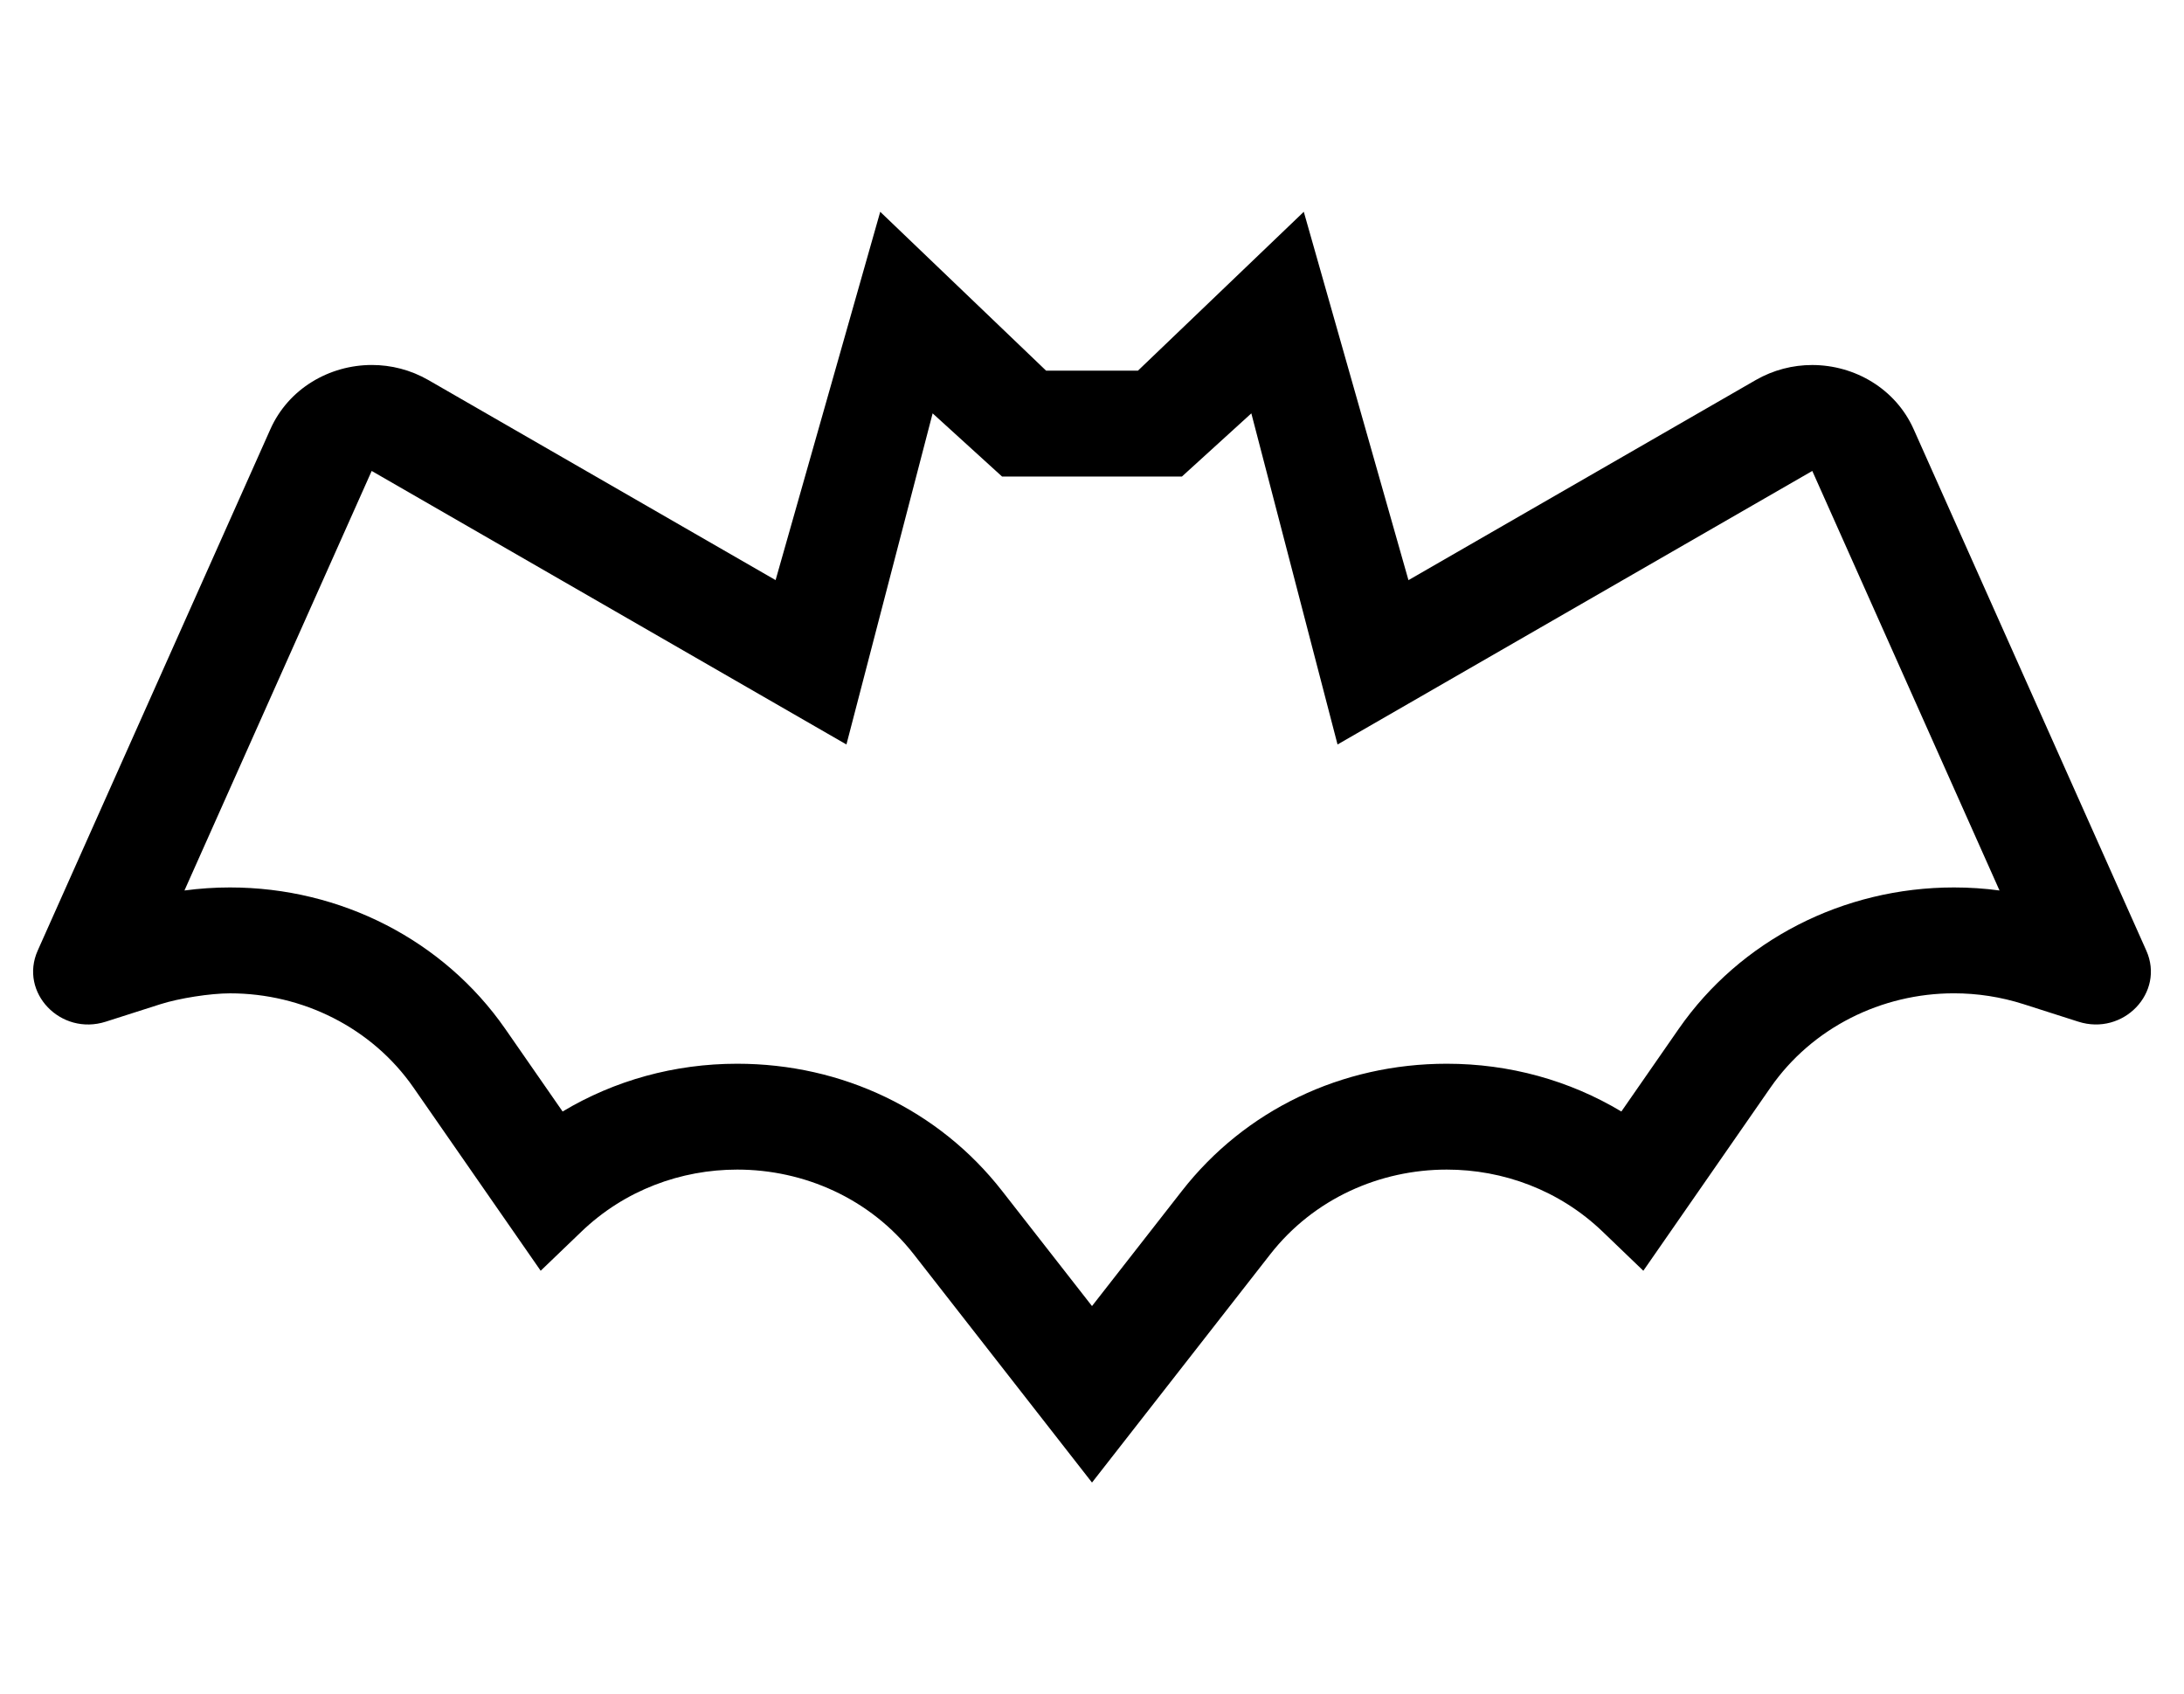<?xml version="1.0" standalone="no"?>
<!DOCTYPE svg PUBLIC "-//W3C//DTD SVG 1.1//EN" "http://www.w3.org/Graphics/SVG/1.1/DTD/svg11.dtd" >
<svg xmlns="http://www.w3.org/2000/svg" xmlns:xlink="http://www.w3.org/1999/xlink" version="1.1" viewBox="-10 0 660 512">
   <path fill="currentColor"
d="M638.61 287.25c5.659 12.69 -6.94 25.85 -20.58 21.47l-16.48 -5.27c-6.939 -2.22 -14.05 -3.29 -21.069 -3.29c-21.83 0 -42.851 10.34 -55.461 28.51l-38.409 55.33l-12.301 -11.82
c-13.109 -12.59 -30.14 -18.75 -47.09 -18.75c-20.13 0 -40.149 8.69 -53.359 25.601l-53.86 68.97l-53.85 -68.97c-13.21 -16.91 -33.23 -25.601 -53.36 -25.601c-16.95 0 -33.98 6.16 -47.09 18.75l-12.31 11.82
l-38.409 -55.32c-12.61 -18.18 -33.631 -28.51 -55.461 -28.51c-5.957 0 -15.396 1.475 -21.069 3.29l-16.48 5.271c-13.64 4.369 -26.239 -8.79 -20.58 -21.48l70.32 -157.56c5.47 -12.271 17.84 -19.4 30.67 -19.4
c5.8 0 11.7 1.46 17.101 4.57l104.899 60.44l31.62 -111.3l50.12 48h27.77l50.11 -48l31.63 111.31l104.9 -60.44c5.399 -3.11 11.29 -4.57 17.1 -4.57c12.82 0 25.19 7.13 30.67 19.4zM580.48 268.17
c4.619 0 9.22 0.3 13.77 0.92l-56.58 -126.78l-143.47 82.66l-26.05 -100.06l-20.99 19.1h-54.33l-20.99 -19.1l-26.05 100.06l-143.47 -82.66l-56.58 126.78c4.56 -0.609 9.149 -0.92 13.77 -0.92
c33.51 0 64.601 15.99 83.19 42.76l17.319 24.95c15.69 -9.41 33.82 -14.44 52.761 -14.44c31.8 0 60.96 14 80.019 38.399l27.2 34.83l27.2 -34.83c19.05 -24.399 48.22 -38.399 80.01 -38.399
c18.94 0 37.07 5.029 52.76 14.44l17.32 -24.95c18.59 -26.779 49.69 -42.76 83.19 -42.76z" />
</svg>
